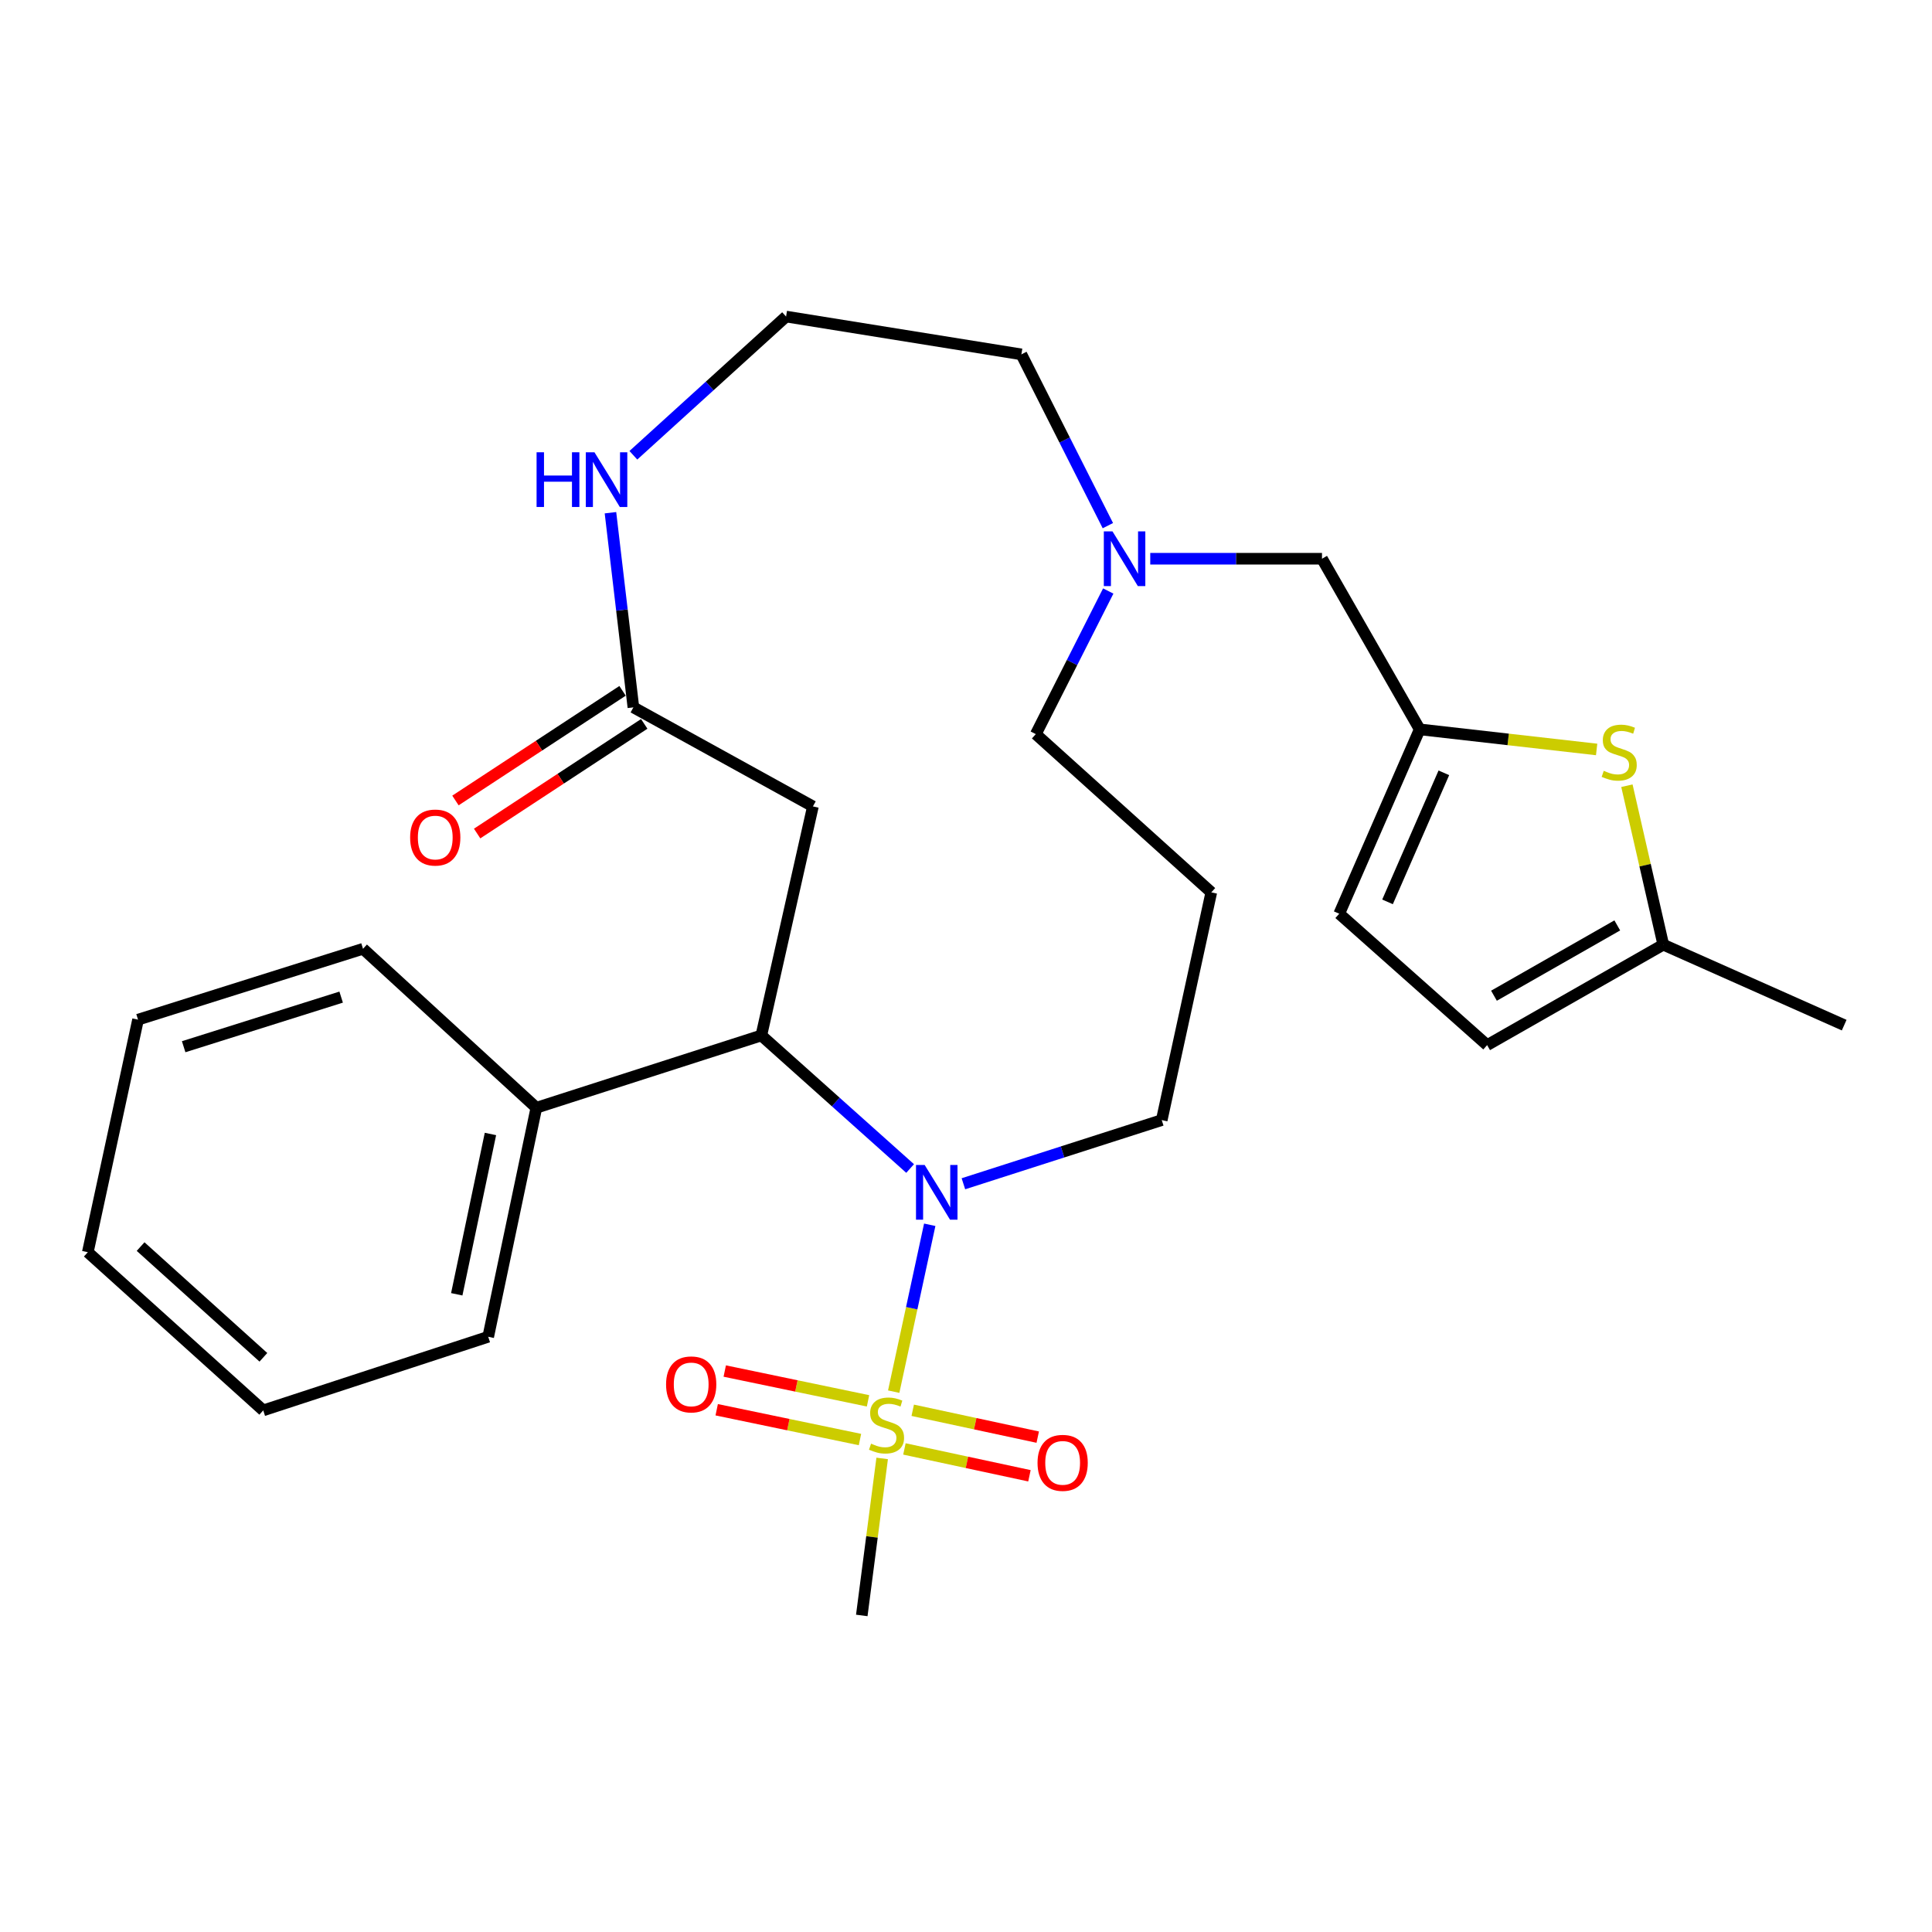 <?xml version='1.0' encoding='iso-8859-1'?>
<svg version='1.1' baseProfile='full'
              xmlns='http://www.w3.org/2000/svg'
                      xmlns:rdkit='http://www.rdkit.org/xml'
                      xmlns:xlink='http://www.w3.org/1999/xlink'
                  xml:space='preserve'
width='1000px' height='1000px' viewBox='0 0 1000 1000'>
<!-- END OF HEADER -->
<rect style='opacity:1.0;fill:#FFFFFF;stroke:none' width='1000' height='1000' x='0' y='0'> </rect>
<path class='bond-0' d='M 462.579,720.315 L 471.905,677.128' style='fill:none;fill-rule:evenodd;stroke:#CCCC00;stroke-width:6px;stroke-linecap:butt;stroke-linejoin:miter;stroke-opacity:1' />
<path class='bond-0' d='M 471.905,677.128 L 481.232,633.942' style='fill:none;fill-rule:evenodd;stroke:#0000FF;stroke-width:6px;stroke-linecap:butt;stroke-linejoin:miter;stroke-opacity:1' />
<path class='bond-9' d='M 449.286,725.073 L 412.206,717.361' style='fill:none;fill-rule:evenodd;stroke:#CCCC00;stroke-width:6px;stroke-linecap:butt;stroke-linejoin:miter;stroke-opacity:1' />
<path class='bond-9' d='M 412.206,717.361 L 375.127,709.649' style='fill:none;fill-rule:evenodd;stroke:#FF0000;stroke-width:6px;stroke-linecap:butt;stroke-linejoin:miter;stroke-opacity:1' />
<path class='bond-9' d='M 445.12,745.104 L 408.04,737.392' style='fill:none;fill-rule:evenodd;stroke:#CCCC00;stroke-width:6px;stroke-linecap:butt;stroke-linejoin:miter;stroke-opacity:1' />
<path class='bond-9' d='M 408.04,737.392 L 370.961,729.68' style='fill:none;fill-rule:evenodd;stroke:#FF0000;stroke-width:6px;stroke-linecap:butt;stroke-linejoin:miter;stroke-opacity:1' />
<path class='bond-10' d='M 468.128,749.966 L 500.483,756.913' style='fill:none;fill-rule:evenodd;stroke:#CCCC00;stroke-width:6px;stroke-linecap:butt;stroke-linejoin:miter;stroke-opacity:1' />
<path class='bond-10' d='M 500.483,756.913 L 532.837,763.86' style='fill:none;fill-rule:evenodd;stroke:#FF0000;stroke-width:6px;stroke-linecap:butt;stroke-linejoin:miter;stroke-opacity:1' />
<path class='bond-10' d='M 472.423,729.962 L 504.778,736.909' style='fill:none;fill-rule:evenodd;stroke:#CCCC00;stroke-width:6px;stroke-linecap:butt;stroke-linejoin:miter;stroke-opacity:1' />
<path class='bond-10' d='M 504.778,736.909 L 537.132,743.856' style='fill:none;fill-rule:evenodd;stroke:#FF0000;stroke-width:6px;stroke-linecap:butt;stroke-linejoin:miter;stroke-opacity:1' />
<path class='bond-17' d='M 456.609,754.881 L 451.332,795.516' style='fill:none;fill-rule:evenodd;stroke:#CCCC00;stroke-width:6px;stroke-linecap:butt;stroke-linejoin:miter;stroke-opacity:1' />
<path class='bond-17' d='M 451.332,795.516 L 446.055,836.152' style='fill:none;fill-rule:evenodd;stroke:#000000;stroke-width:6px;stroke-linecap:butt;stroke-linejoin:miter;stroke-opacity:1' />
<path class='bond-1' d='M 471.075,604.816 L 432.57,570.384' style='fill:none;fill-rule:evenodd;stroke:#0000FF;stroke-width:6px;stroke-linecap:butt;stroke-linejoin:miter;stroke-opacity:1' />
<path class='bond-1' d='M 432.57,570.384 L 394.064,535.952' style='fill:none;fill-rule:evenodd;stroke:#000000;stroke-width:6px;stroke-linecap:butt;stroke-linejoin:miter;stroke-opacity:1' />
<path class='bond-16' d='M 498.657,612.713 L 549.983,596.236' style='fill:none;fill-rule:evenodd;stroke:#0000FF;stroke-width:6px;stroke-linecap:butt;stroke-linejoin:miter;stroke-opacity:1' />
<path class='bond-16' d='M 549.983,596.236 L 601.309,579.759' style='fill:none;fill-rule:evenodd;stroke:#000000;stroke-width:6px;stroke-linecap:butt;stroke-linejoin:miter;stroke-opacity:1' />
<path class='bond-2' d='M 394.064,535.952 L 420.764,417.4' style='fill:none;fill-rule:evenodd;stroke:#000000;stroke-width:6px;stroke-linecap:butt;stroke-linejoin:miter;stroke-opacity:1' />
<path class='bond-13' d='M 394.064,535.952 L 277.615,573.371' style='fill:none;fill-rule:evenodd;stroke:#000000;stroke-width:6px;stroke-linecap:butt;stroke-linejoin:miter;stroke-opacity:1' />
<path class='bond-5' d='M 420.764,417.4 L 327.843,366.126' style='fill:none;fill-rule:evenodd;stroke:#000000;stroke-width:6px;stroke-linecap:butt;stroke-linejoin:miter;stroke-opacity:1' />
<path class='bond-3' d='M 826.418,387.918 L 780.625,382.717' style='fill:none;fill-rule:evenodd;stroke:#CCCC00;stroke-width:6px;stroke-linecap:butt;stroke-linejoin:miter;stroke-opacity:1' />
<path class='bond-3' d='M 780.625,382.717 L 734.831,377.515' style='fill:none;fill-rule:evenodd;stroke:#000000;stroke-width:6px;stroke-linecap:butt;stroke-linejoin:miter;stroke-opacity:1' />
<path class='bond-6' d='M 842.085,406.682 L 851.497,447.823' style='fill:none;fill-rule:evenodd;stroke:#CCCC00;stroke-width:6px;stroke-linecap:butt;stroke-linejoin:miter;stroke-opacity:1' />
<path class='bond-6' d='M 851.497,447.823 L 860.908,488.963' style='fill:none;fill-rule:evenodd;stroke:#000000;stroke-width:6px;stroke-linecap:butt;stroke-linejoin:miter;stroke-opacity:1' />
<path class='bond-4' d='M 734.831,377.515 L 684.262,289.197' style='fill:none;fill-rule:evenodd;stroke:#000000;stroke-width:6px;stroke-linecap:butt;stroke-linejoin:miter;stroke-opacity:1' />
<path class='bond-8' d='M 734.831,377.515 L 693.185,472.936' style='fill:none;fill-rule:evenodd;stroke:#000000;stroke-width:6px;stroke-linecap:butt;stroke-linejoin:miter;stroke-opacity:1' />
<path class='bond-8' d='M 747.336,400.012 L 718.183,466.807' style='fill:none;fill-rule:evenodd;stroke:#000000;stroke-width:6px;stroke-linecap:butt;stroke-linejoin:miter;stroke-opacity:1' />
<path class='bond-11' d='M 327.843,366.126 L 321.908,315.754' style='fill:none;fill-rule:evenodd;stroke:#000000;stroke-width:6px;stroke-linecap:butt;stroke-linejoin:miter;stroke-opacity:1' />
<path class='bond-11' d='M 321.908,315.754 L 315.972,265.382' style='fill:none;fill-rule:evenodd;stroke:#0000FF;stroke-width:6px;stroke-linecap:butt;stroke-linejoin:miter;stroke-opacity:1' />
<path class='bond-15' d='M 322.231,357.573 L 278.984,385.952' style='fill:none;fill-rule:evenodd;stroke:#000000;stroke-width:6px;stroke-linecap:butt;stroke-linejoin:miter;stroke-opacity:1' />
<path class='bond-15' d='M 278.984,385.952 L 235.738,414.331' style='fill:none;fill-rule:evenodd;stroke:#FF0000;stroke-width:6px;stroke-linecap:butt;stroke-linejoin:miter;stroke-opacity:1' />
<path class='bond-15' d='M 333.456,374.678 L 290.209,403.057' style='fill:none;fill-rule:evenodd;stroke:#000000;stroke-width:6px;stroke-linecap:butt;stroke-linejoin:miter;stroke-opacity:1' />
<path class='bond-15' d='M 290.209,403.057 L 246.963,431.436' style='fill:none;fill-rule:evenodd;stroke:#FF0000;stroke-width:6px;stroke-linecap:butt;stroke-linejoin:miter;stroke-opacity:1' />
<path class='bond-22' d='M 860.908,488.963 L 954.545,530.61' style='fill:none;fill-rule:evenodd;stroke:#000000;stroke-width:6px;stroke-linecap:butt;stroke-linejoin:miter;stroke-opacity:1' />
<path class='bond-30' d='M 860.908,488.963 L 769.738,540.953' style='fill:none;fill-rule:evenodd;stroke:#000000;stroke-width:6px;stroke-linecap:butt;stroke-linejoin:miter;stroke-opacity:1' />
<path class='bond-30' d='M 837.098,478.989 L 773.278,515.382' style='fill:none;fill-rule:evenodd;stroke:#000000;stroke-width:6px;stroke-linecap:butt;stroke-linejoin:miter;stroke-opacity:1' />
<path class='bond-7' d='M 573.624,305.901 L 554.879,342.941' style='fill:none;fill-rule:evenodd;stroke:#0000FF;stroke-width:6px;stroke-linecap:butt;stroke-linejoin:miter;stroke-opacity:1' />
<path class='bond-7' d='M 554.879,342.941 L 536.134,379.981' style='fill:none;fill-rule:evenodd;stroke:#000000;stroke-width:6px;stroke-linecap:butt;stroke-linejoin:miter;stroke-opacity:1' />
<path class='bond-14' d='M 595.372,289.197 L 639.817,289.197' style='fill:none;fill-rule:evenodd;stroke:#0000FF;stroke-width:6px;stroke-linecap:butt;stroke-linejoin:miter;stroke-opacity:1' />
<path class='bond-14' d='M 639.817,289.197 L 684.262,289.197' style='fill:none;fill-rule:evenodd;stroke:#000000;stroke-width:6px;stroke-linecap:butt;stroke-linejoin:miter;stroke-opacity:1' />
<path class='bond-21' d='M 573.431,272.075 L 551.049,227.748' style='fill:none;fill-rule:evenodd;stroke:#0000FF;stroke-width:6px;stroke-linecap:butt;stroke-linejoin:miter;stroke-opacity:1' />
<path class='bond-21' d='M 551.049,227.748 L 528.666,183.421' style='fill:none;fill-rule:evenodd;stroke:#000000;stroke-width:6px;stroke-linecap:butt;stroke-linejoin:miter;stroke-opacity:1' />
<path class='bond-12' d='M 693.185,472.936 L 769.738,540.953' style='fill:none;fill-rule:evenodd;stroke:#000000;stroke-width:6px;stroke-linecap:butt;stroke-linejoin:miter;stroke-opacity:1' />
<path class='bond-19' d='M 327.832,235.648 L 367.353,199.748' style='fill:none;fill-rule:evenodd;stroke:#0000FF;stroke-width:6px;stroke-linecap:butt;stroke-linejoin:miter;stroke-opacity:1' />
<path class='bond-19' d='M 367.353,199.748 L 406.874,163.848' style='fill:none;fill-rule:evenodd;stroke:#000000;stroke-width:6px;stroke-linecap:butt;stroke-linejoin:miter;stroke-opacity:1' />
<path class='bond-23' d='M 277.615,573.371 L 252.7,691.912' style='fill:none;fill-rule:evenodd;stroke:#000000;stroke-width:6px;stroke-linecap:butt;stroke-linejoin:miter;stroke-opacity:1' />
<path class='bond-23' d='M 253.855,586.943 L 236.415,669.922' style='fill:none;fill-rule:evenodd;stroke:#000000;stroke-width:6px;stroke-linecap:butt;stroke-linejoin:miter;stroke-opacity:1' />
<path class='bond-24' d='M 277.615,573.371 L 187.899,491.089' style='fill:none;fill-rule:evenodd;stroke:#000000;stroke-width:6px;stroke-linecap:butt;stroke-linejoin:miter;stroke-opacity:1' />
<path class='bond-18' d='M 601.309,579.759 L 626.964,461.888' style='fill:none;fill-rule:evenodd;stroke:#000000;stroke-width:6px;stroke-linecap:butt;stroke-linejoin:miter;stroke-opacity:1' />
<path class='bond-20' d='M 626.964,461.888 L 536.134,379.981' style='fill:none;fill-rule:evenodd;stroke:#000000;stroke-width:6px;stroke-linecap:butt;stroke-linejoin:miter;stroke-opacity:1' />
<path class='bond-28' d='M 406.874,163.848 L 528.666,183.421' style='fill:none;fill-rule:evenodd;stroke:#000000;stroke-width:6px;stroke-linecap:butt;stroke-linejoin:miter;stroke-opacity:1' />
<path class='bond-26' d='M 252.7,691.912 L 136.25,730.012' style='fill:none;fill-rule:evenodd;stroke:#000000;stroke-width:6px;stroke-linecap:butt;stroke-linejoin:miter;stroke-opacity:1' />
<path class='bond-25' d='M 187.899,491.089 L 71.45,527.768' style='fill:none;fill-rule:evenodd;stroke:#000000;stroke-width:6px;stroke-linecap:butt;stroke-linejoin:miter;stroke-opacity:1' />
<path class='bond-25' d='M 176.579,516.105 L 95.064,541.781' style='fill:none;fill-rule:evenodd;stroke:#000000;stroke-width:6px;stroke-linecap:butt;stroke-linejoin:miter;stroke-opacity:1' />
<path class='bond-27' d='M 71.45,527.768 L 45.455,648.139' style='fill:none;fill-rule:evenodd;stroke:#000000;stroke-width:6px;stroke-linecap:butt;stroke-linejoin:miter;stroke-opacity:1' />
<path class='bond-29' d='M 136.25,730.012 L 45.455,648.139' style='fill:none;fill-rule:evenodd;stroke:#000000;stroke-width:6px;stroke-linecap:butt;stroke-linejoin:miter;stroke-opacity:1' />
<path class='bond-29' d='M 136.332,702.537 L 72.775,645.226' style='fill:none;fill-rule:evenodd;stroke:#000000;stroke-width:6px;stroke-linecap:butt;stroke-linejoin:miter;stroke-opacity:1' />
<path  class='atom-0' d='M 450.865 747.234
Q 451.185 747.354, 452.505 747.914
Q 453.825 748.474, 455.265 748.834
Q 456.745 749.154, 458.185 749.154
Q 460.865 749.154, 462.425 747.874
Q 463.985 746.554, 463.985 744.274
Q 463.985 742.714, 463.185 741.754
Q 462.425 740.794, 461.225 740.274
Q 460.025 739.754, 458.025 739.154
Q 455.505 738.394, 453.985 737.674
Q 452.505 736.954, 451.425 735.434
Q 450.385 733.914, 450.385 731.354
Q 450.385 727.794, 452.785 725.594
Q 455.225 723.394, 460.025 723.394
Q 463.305 723.394, 467.025 724.954
L 466.105 728.034
Q 462.705 726.634, 460.145 726.634
Q 457.385 726.634, 455.865 727.794
Q 454.345 728.914, 454.385 730.874
Q 454.385 732.394, 455.145 733.314
Q 455.945 734.234, 457.065 734.754
Q 458.225 735.274, 460.145 735.874
Q 462.705 736.674, 464.225 737.474
Q 465.745 738.274, 466.825 739.914
Q 467.945 741.514, 467.945 744.274
Q 467.945 748.194, 465.305 750.314
Q 462.705 752.394, 458.345 752.394
Q 455.825 752.394, 453.905 751.834
Q 452.025 751.314, 449.785 750.394
L 450.865 747.234
' fill='#CCCC00'/>
<path  class='atom-1' d='M 478.6 602.983
L 487.88 617.983
Q 488.8 619.463, 490.28 622.143
Q 491.76 624.823, 491.84 624.983
L 491.84 602.983
L 495.6 602.983
L 495.6 631.303
L 491.72 631.303
L 481.76 614.903
Q 480.6 612.983, 479.36 610.783
Q 478.16 608.583, 477.8 607.903
L 477.8 631.303
L 474.12 631.303
L 474.12 602.983
L 478.6 602.983
' fill='#0000FF'/>
<path  class='atom-4' d='M 830.096 398.965
Q 830.416 399.085, 831.736 399.645
Q 833.056 400.205, 834.496 400.565
Q 835.976 400.885, 837.416 400.885
Q 840.096 400.885, 841.656 399.605
Q 843.216 398.285, 843.216 396.005
Q 843.216 394.445, 842.416 393.485
Q 841.656 392.525, 840.456 392.005
Q 839.256 391.485, 837.256 390.885
Q 834.736 390.125, 833.216 389.405
Q 831.736 388.685, 830.656 387.165
Q 829.616 385.645, 829.616 383.085
Q 829.616 379.525, 832.016 377.325
Q 834.456 375.125, 839.256 375.125
Q 842.536 375.125, 846.256 376.685
L 845.336 379.765
Q 841.936 378.365, 839.376 378.365
Q 836.616 378.365, 835.096 379.525
Q 833.576 380.645, 833.616 382.605
Q 833.616 384.125, 834.376 385.045
Q 835.176 385.965, 836.296 386.485
Q 837.456 387.005, 839.376 387.605
Q 841.936 388.405, 843.456 389.205
Q 844.976 390.005, 846.056 391.645
Q 847.176 393.245, 847.176 396.005
Q 847.176 399.925, 844.536 402.045
Q 841.936 404.125, 837.576 404.125
Q 835.056 404.125, 833.136 403.565
Q 831.256 403.045, 829.016 402.125
L 830.096 398.965
' fill='#CCCC00'/>
<path  class='atom-8' d='M 575.817 275.037
L 585.097 290.037
Q 586.017 291.517, 587.497 294.197
Q 588.977 296.877, 589.057 297.037
L 589.057 275.037
L 592.817 275.037
L 592.817 303.357
L 588.937 303.357
L 578.977 286.957
Q 577.817 285.037, 576.577 282.837
Q 575.377 280.637, 575.017 279.957
L 575.017 303.357
L 571.337 303.357
L 571.337 275.037
L 575.817 275.037
' fill='#0000FF'/>
<path  class='atom-10' d='M 344.76 716.566
Q 344.76 709.766, 348.12 705.966
Q 351.48 702.166, 357.76 702.166
Q 364.04 702.166, 367.4 705.966
Q 370.76 709.766, 370.76 716.566
Q 370.76 723.446, 367.36 727.366
Q 363.96 731.246, 357.76 731.246
Q 351.52 731.246, 348.12 727.366
Q 344.76 723.486, 344.76 716.566
M 357.76 728.046
Q 362.08 728.046, 364.4 725.166
Q 366.76 722.246, 366.76 716.566
Q 366.76 711.006, 364.4 708.206
Q 362.08 705.366, 357.76 705.366
Q 353.44 705.366, 351.08 708.166
Q 348.76 710.966, 348.76 716.566
Q 348.76 722.286, 351.08 725.166
Q 353.44 728.046, 357.76 728.046
' fill='#FF0000'/>
<path  class='atom-11' d='M 537.024 757.167
Q 537.024 750.367, 540.384 746.567
Q 543.744 742.767, 550.024 742.767
Q 556.304 742.767, 559.664 746.567
Q 563.024 750.367, 563.024 757.167
Q 563.024 764.047, 559.624 767.967
Q 556.224 771.847, 550.024 771.847
Q 543.784 771.847, 540.384 767.967
Q 537.024 764.087, 537.024 757.167
M 550.024 768.647
Q 554.344 768.647, 556.664 765.767
Q 559.024 762.847, 559.024 757.167
Q 559.024 751.607, 556.664 748.807
Q 554.344 745.967, 550.024 745.967
Q 545.704 745.967, 543.344 748.767
Q 541.024 751.567, 541.024 757.167
Q 541.024 762.887, 543.344 765.767
Q 545.704 768.647, 550.024 768.647
' fill='#FF0000'/>
<path  class='atom-12' d='M 277.733 234.095
L 281.573 234.095
L 281.573 246.135
L 296.053 246.135
L 296.053 234.095
L 299.893 234.095
L 299.893 262.415
L 296.053 262.415
L 296.053 249.335
L 281.573 249.335
L 281.573 262.415
L 277.733 262.415
L 277.733 234.095
' fill='#0000FF'/>
<path  class='atom-12' d='M 307.693 234.095
L 316.973 249.095
Q 317.893 250.575, 319.373 253.255
Q 320.853 255.935, 320.933 256.095
L 320.933 234.095
L 324.693 234.095
L 324.693 262.415
L 320.813 262.415
L 310.853 246.015
Q 309.693 244.095, 308.453 241.895
Q 307.253 239.695, 306.893 239.015
L 306.893 262.415
L 303.213 262.415
L 303.213 234.095
L 307.693 234.095
' fill='#0000FF'/>
<path  class='atom-16' d='M 212.284 433.507
Q 212.284 426.707, 215.644 422.907
Q 219.004 419.107, 225.284 419.107
Q 231.564 419.107, 234.924 422.907
Q 238.284 426.707, 238.284 433.507
Q 238.284 440.387, 234.884 444.307
Q 231.484 448.187, 225.284 448.187
Q 219.044 448.187, 215.644 444.307
Q 212.284 440.427, 212.284 433.507
M 225.284 444.987
Q 229.604 444.987, 231.924 442.107
Q 234.284 439.187, 234.284 433.507
Q 234.284 427.947, 231.924 425.147
Q 229.604 422.307, 225.284 422.307
Q 220.964 422.307, 218.604 425.107
Q 216.284 427.907, 216.284 433.507
Q 216.284 439.227, 218.604 442.107
Q 220.964 444.987, 225.284 444.987
' fill='#FF0000'/>
</svg>
